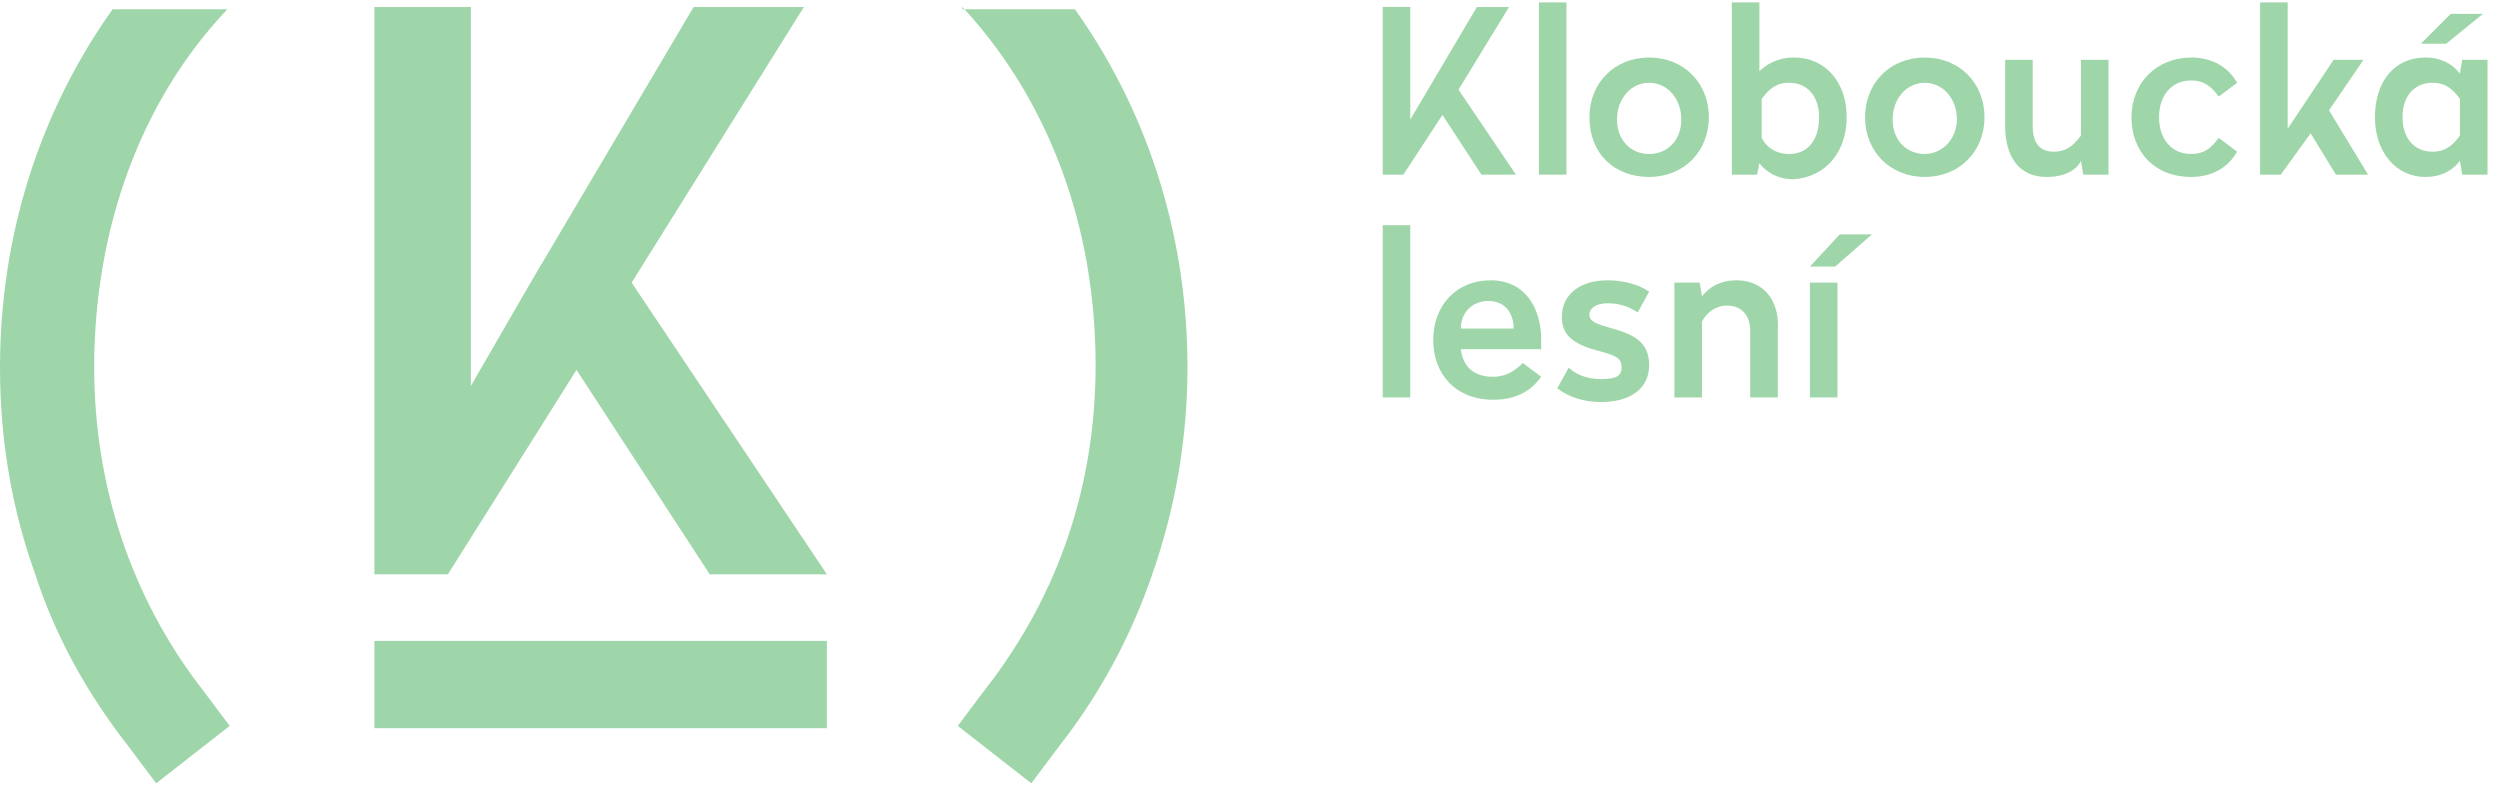 <svg xmlns="http://www.w3.org/2000/svg" width="140" height="44" viewBox="0 0 140 44"><g><g><g><g><path fill="#9ed6a9" d="M80.776 6.436l2.186 3.345h1.93l-3.216-4.76 2.83-4.63h-1.8l-3.73 6.303V.39h-1.544v9.39h1.157z"/></g><g><path fill="#9ed6a9" d="M86.178 9.78V.135h1.544V9.78z"/></g><g><path fill="#9ed6a9" d="M92.352 4.636c1.03 0 1.8.9 1.8 2.058 0 1.157-.77 1.929-1.8 1.929-1.029 0-1.8-.772-1.8-1.93 0-1.157.771-2.057 1.8-2.057zm0 5.273c1.93 0 3.344-1.415 3.344-3.344 0-1.93-1.415-3.344-3.344-3.344-1.93 0-3.344 1.415-3.344 3.344 0 2.058 1.415 3.344 3.344 3.344z"/></g><g><path fill="#9ed6a9" d="M100.198 8.623c-.772 0-1.286-.386-1.543-.9V5.536c.385-.515.771-.9 1.543-.9 1.03 0 1.672.771 1.672 1.929 0 1.286-.643 2.058-1.672 2.058zm3.216-2.058c0-1.93-1.158-3.344-2.959-3.344-.9 0-1.543.386-1.929.772V.133h-1.544v9.648h1.415l.129-.644c.386.515 1.029.9 1.93.9 1.8-.128 2.958-1.543 2.958-3.472z"/></g><g><path fill="#9ed6a9" d="M107.787 8.623c-1.03 0-1.8-.772-1.8-1.93 0-1.157.77-2.057 1.8-2.057 1.029 0 1.8.9 1.8 2.058 0 1.029-.771 1.929-1.8 1.929zm0-5.402c-1.93 0-3.344 1.415-3.344 3.344 0 1.93 1.415 3.344 3.344 3.344 1.93 0 3.344-1.415 3.344-3.344 0-1.93-1.415-3.344-3.344-3.344z"/></g><g><path fill="#9ed6a9" d="M116.533 7.594c-.386.514-.771.9-1.543.9-.772 0-1.158-.514-1.158-1.415V3.35h-1.543v3.73c0 1.673.771 2.83 2.315 2.83 1.029 0 1.672-.386 1.93-.9l.128.772h1.415V3.349h-1.544v4.245z"/></g><g><path fill="#9ed6a9" d="M122.707 8.623c-1.157 0-1.8-.9-1.8-2.058s.643-2.058 1.8-2.058c.772 0 1.158.386 1.544.9l1.029-.771c-.515-.9-1.415-1.415-2.573-1.415-1.929 0-3.344 1.415-3.344 3.344 0 1.93 1.286 3.344 3.344 3.344 1.158 0 2.058-.514 2.573-1.415l-1.03-.771c-.385.514-.77.9-1.543.9z"/></g><g><path fill="#9ed6a9" d="M132.354 3.35h-1.672l-2.572 3.858V.134h-1.544V9.78h1.158l1.672-2.316 1.415 2.316h1.8l-2.186-3.602z"/></g><g><path fill="#9ed6a9" d="M139.043.777h-1.801l-1.672 1.672h1.415z"/></g><g><path fill="#9ed6a9" d="M137.756 7.594c-.386.514-.771.9-1.543.9-1.03 0-1.672-.771-1.672-1.929s.643-1.93 1.672-1.93c.772 0 1.157.387 1.543.901zm.129-4.245l-.129.772c-.386-.514-1.029-.9-1.93-.9-1.8 0-2.829 1.415-2.829 3.344 0 1.93 1.158 3.344 2.83 3.344.9 0 1.543-.386 1.93-.9l.128.772h1.415V3.349z"/></g><g><path fill="#9ed6a9" d="M77.432 22.257V12.61h1.543v9.647z"/></g><g><path fill="#9ed6a9" d="M81.805 18.398c0-.9.643-1.543 1.543-1.543.9 0 1.415.643 1.415 1.543zm1.672-2.7c-1.93 0-3.216 1.414-3.216 3.344 0 1.929 1.287 3.344 3.345 3.344 1.157 0 2.058-.386 2.7-1.287l-1.028-.771c-.386.386-.9.771-1.672.771-1.03 0-1.672-.514-1.801-1.543h4.502v-.514c0-1.801-.9-3.345-2.83-3.345z"/></g><g><path fill="#9ed6a9" d="M90.294 18.398c-.9-.257-1.286-.385-1.286-.771s.386-.643 1.029-.643c.772 0 1.286.257 1.672.514l.643-1.158c-.514-.385-1.415-.643-2.315-.643-1.544 0-2.573.772-2.573 2.058 0 1.03.643 1.544 2.187 1.93.9.257 1.158.386 1.158.9 0 .515-.386.643-1.158.643-.772 0-1.415-.257-1.8-.643l-.644 1.158c.643.514 1.544.771 2.444.771 1.672 0 2.701-.771 2.701-2.058 0-1.157-.643-1.672-2.058-2.058z"/></g><g><path fill="#9ed6a9" d="M97.24 15.697c-.9 0-1.544.386-1.93.9l-.128-.771h-1.415v6.431h1.543v-4.244c.258-.515.772-.9 1.415-.9.772 0 1.287.514 1.287 1.414v3.73h1.543v-3.73c.129-1.672-.772-2.83-2.315-2.83z"/></g><g><path fill="#9ed6a9" d="M101.356 22.257v-6.431h1.543v6.431z"/></g><g><path fill="#9ed6a9" d="M101.356 14.926h1.415l2.058-1.801h-1.801z"/></g></g><g><g><path fill="#9ed6a9" d="M20.966 40.779v-4.888h25.339v4.888z"/></g><g><path fill="#9ed6a9" d="M5.274 20.585c0-7.717 2.572-14.92 7.46-20.065H6.303C2.187 6.308 0 13.253 0 20.585c0 3.987.643 7.846 1.93 11.448 1.157 3.601 2.958 6.817 5.273 9.775l1.543 2.058 4.116-3.216-1.543-2.058c-3.987-5.145-6.045-11.447-6.045-18.007z"/></g><g><path fill="#9ed6a9" d="M53.893.391c4.888 5.274 7.46 12.348 7.46 20.065 0 6.689-2.057 12.863-6.173 18.136l-1.544 2.058 4.116 3.216 1.544-2.058a32.793 32.793 0 0 0 5.273-9.775 35.072 35.072 0 0 0 1.93-11.448c0-7.332-2.187-14.277-6.303-20.065h-6.303z"/></g><g><path fill="#9ed6a9" d="M45.018.391h-6.174l-9.132 15.435-3.344 5.788V.391h-5.402v31.77h4.116l7.203-11.447 7.46 11.447h6.56L35.372 15.826z"/></g></g></g></g></svg>